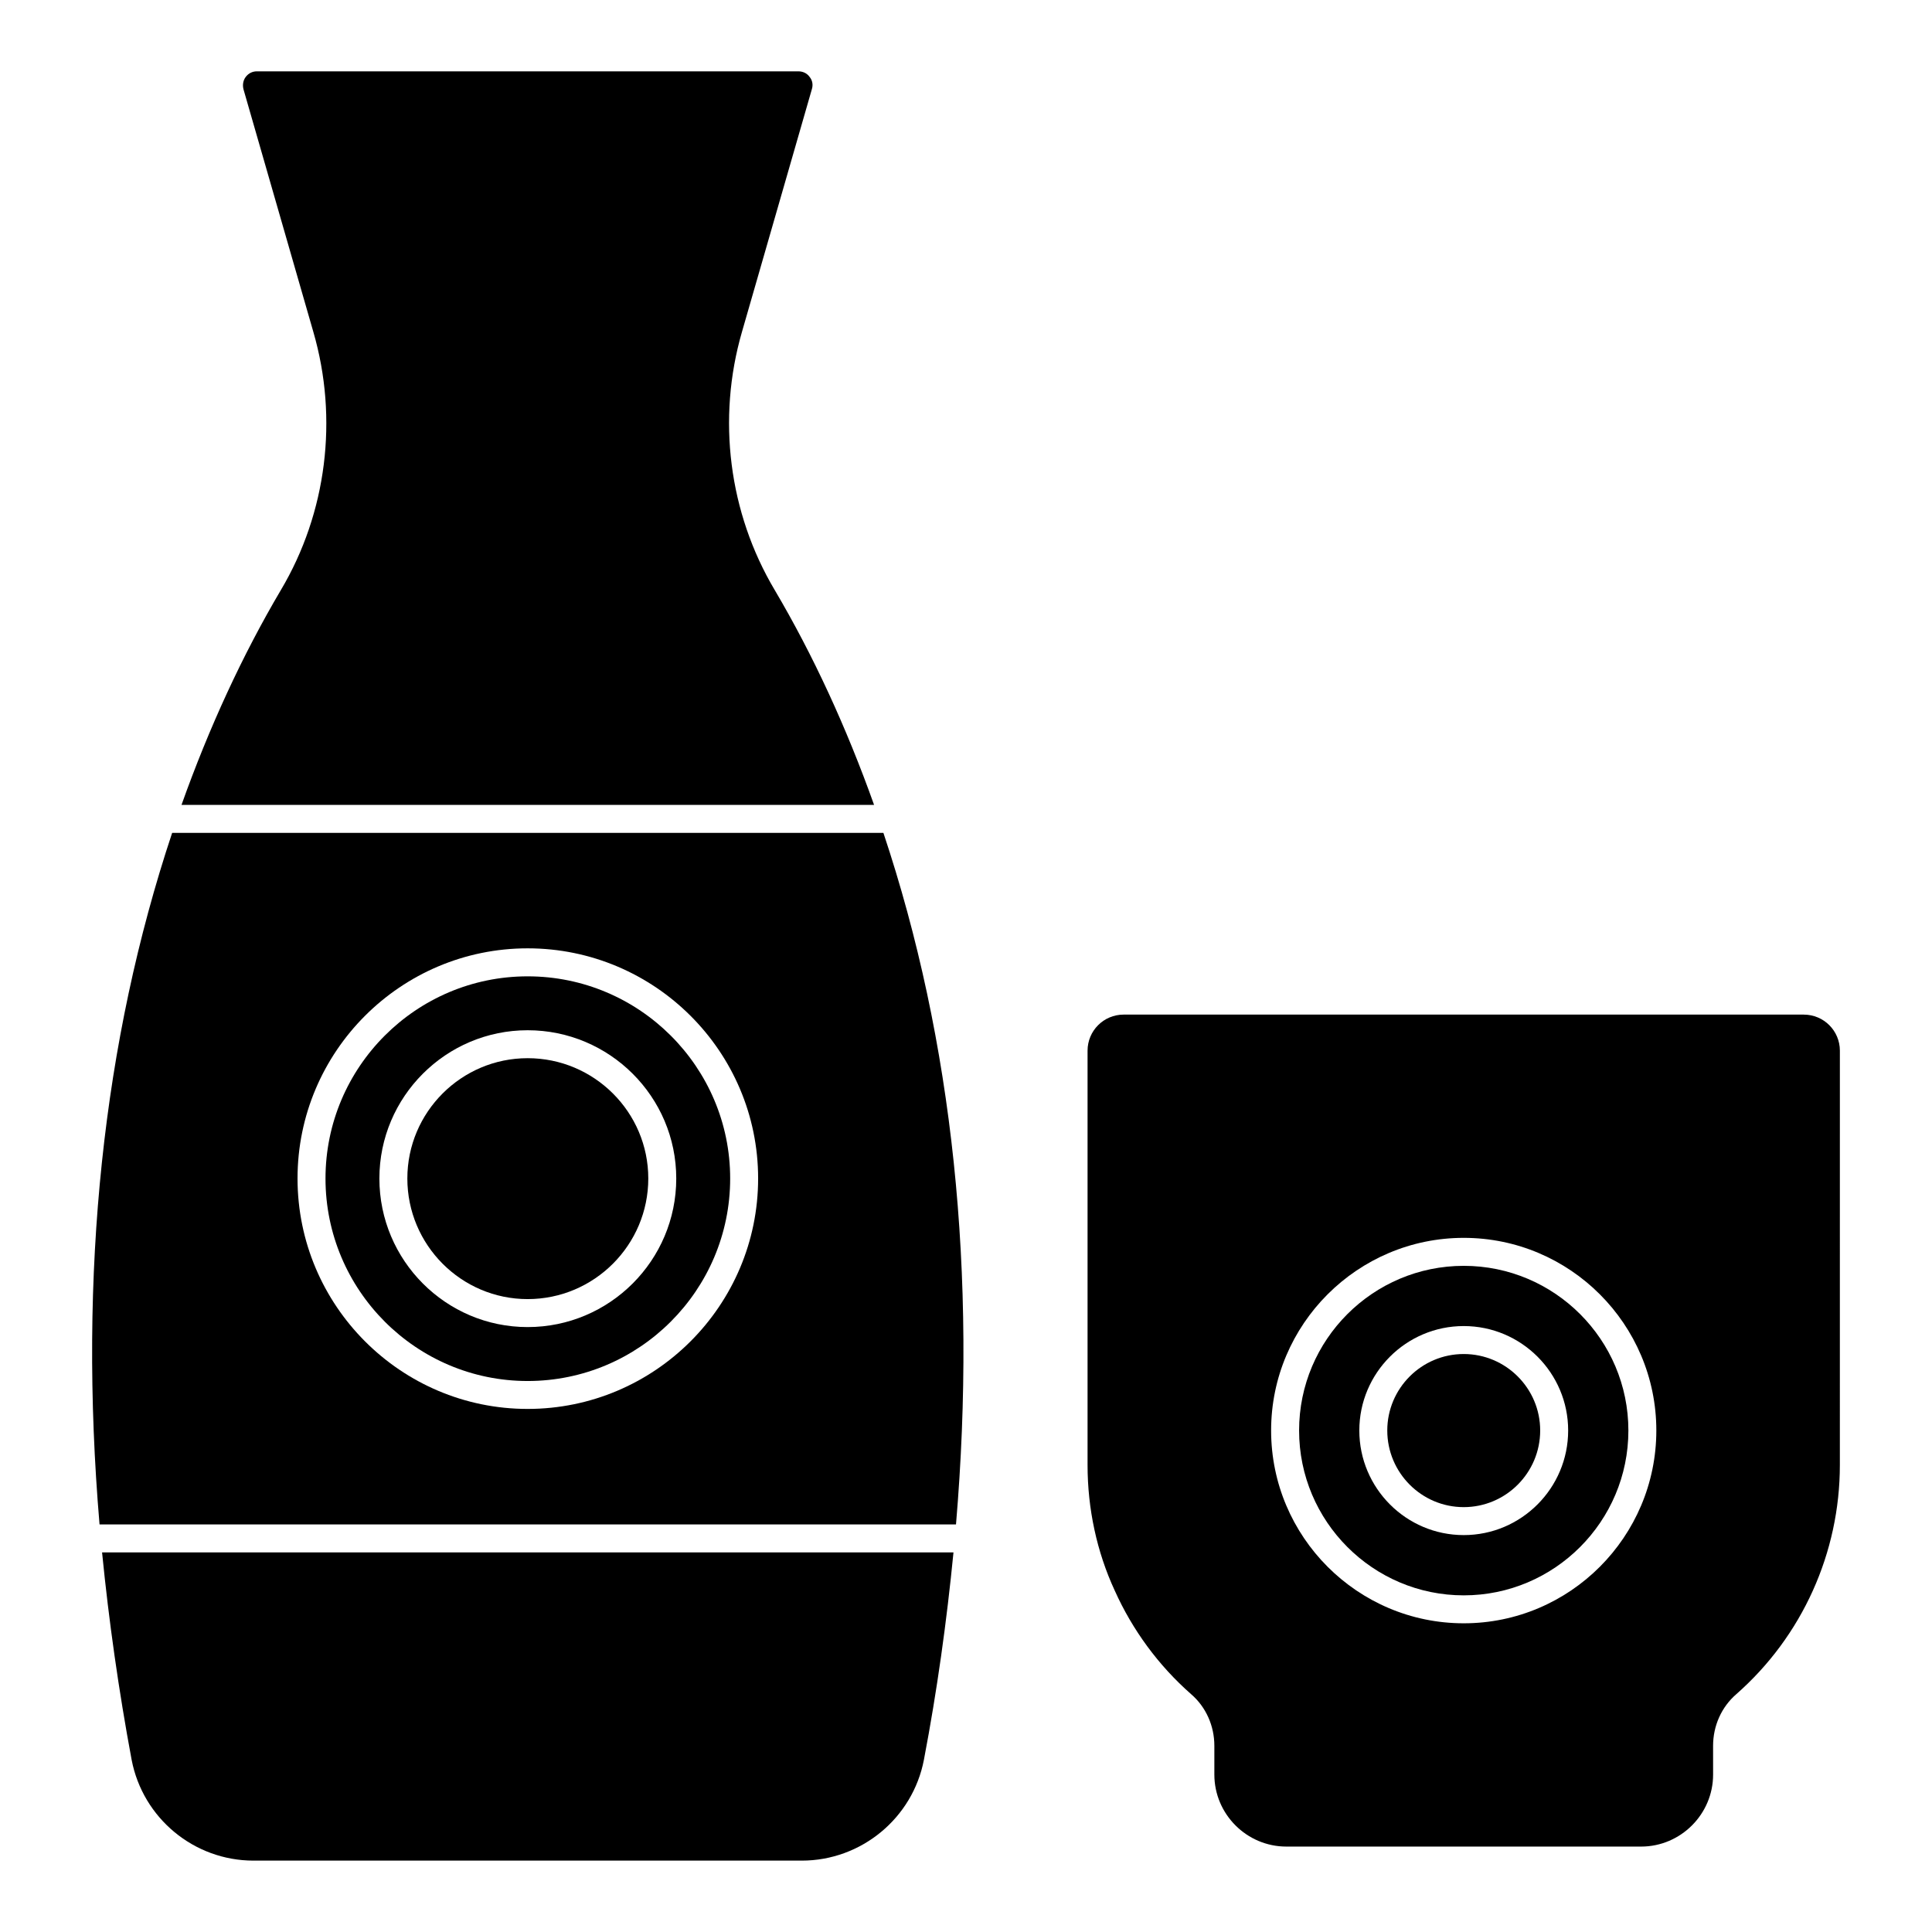 <?xml version="1.0" encoding="UTF-8"?>
<!-- Uploaded to: SVG Repo, www.svgrepo.com, Generator: SVG Repo Mixer Tools -->
<svg fill="#000000" width="800px" height="800px" version="1.1" viewBox="144 144 512 512" xmlns="http://www.w3.org/2000/svg">
 <g>
  <path d="m283.83 402.74c-29.543 0-53.57 24.035-53.57 53.578 0 29.594 24.027 53.664 53.57 53.664 29.594 0 53.672-24.07 53.672-53.664 0-29.543-24.078-53.578-53.672-53.578zm0 92.949c-21.664 0-39.289-17.66-39.289-39.375 0-21.664 17.625-39.289 39.289-39.289 21.715 0 39.383 17.625 39.383 39.289 0 21.715-17.668 39.375-39.383 39.375z"/>
  <path d="m283.83 424.43c-17.574 0-31.879 14.305-31.879 31.879 0 17.625 14.305 31.965 31.879 31.965 17.633 0 31.973-14.34 31.973-31.965 0-17.574-14.34-31.879-31.973-31.879z"/>
  <path d="m171.05 555.4c1.789 18.121 4.41 36.582 7.828 54.938 2.961 15.484 16.523 26.746 32.305 26.746h145.29c15.781 0 29.414-11.262 32.379-26.746 3.488-18.285 6.051-36.75 7.832-54.938z"/>
  <path d="m227.04 231.96c6.668 22.969 3.555 47.938-8.594 68.387-10.184 17.234-19.027 36.422-26.348 56.965l183.54-0.004c-7.32-20.543-16.16-39.73-26.344-56.965-12.152-20.449-15.336-45.344-8.668-68.387l18.523-64.309c0.371-1.184 0.148-2.371-0.594-3.262-0.672-0.961-1.781-1.48-2.969-1.48h-143.51c-1.184 0-2.223 0.52-2.961 1.484-0.668 0.891-0.891 2.074-0.594 3.262z"/>
  <path d="m378.11 364.72h-188.49c-18.348 55.137-24.887 116.72-19.242 183.27h226.97c5.648-66.547-0.828-128.13-19.238-183.27zm-94.281 152.66c-33.621 0-60.98-27.398-60.98-61.074 0-33.629 27.355-60.988 60.98-60.988 33.68 0 61.082 27.355 61.082 60.988 0 33.676-27.402 61.074-61.082 61.074z"/>
  <path d="m531.91 479.46c-24.066 0-43.637 19.57-43.637 43.637 0 24.086 19.57 43.688 43.637 43.688 24.059 0 43.629-19.602 43.629-43.688 0-24.066-19.57-43.637-43.629-43.637zm-0.008 71.355c-15.258 0-27.668-12.438-27.668-27.719 0-15.258 12.41-27.676 27.668-27.676 15.258 0 27.676 12.414 27.676 27.676 0 15.281-12.418 27.719-27.676 27.719z"/>
  <path d="m531.9 502.83c-11.172 0-20.258 9.094-20.258 20.266 0 11.199 9.086 20.309 20.258 20.309 11.172 0 20.266-9.109 20.266-20.309 0-11.168-9.094-20.266-20.266-20.266z"/>
  <path d="m622.03 412.88h-180.26c-5.277 0-9.555 4.277-9.555 9.559v109.81c0 11.555 2.438 23 7.207 33.281 4.664 10.387 11.555 19.82 20.246 27.453 3.922 3.391 6.148 8.375 6.148 13.672v7.629c0 10.492 8.586 19.078 19.078 19.078h94.016c10.492 0 19.078-8.586 19.078-19.078l-0.004-7.629c0-5.301 2.227-10.281 6.144-13.672 17.488-15.371 27.453-37.523 27.453-60.734l0.004-109.81c0-5.277-4.281-9.555-9.559-9.555zm-90.125 161.31c-28.145 0-51.047-22.922-51.047-51.098 0-28.145 22.898-51.047 51.047-51.047 28.145 0 51.039 22.898 51.039 51.047 0 28.176-22.895 51.098-51.039 51.098z"/>
 </g>
</svg>